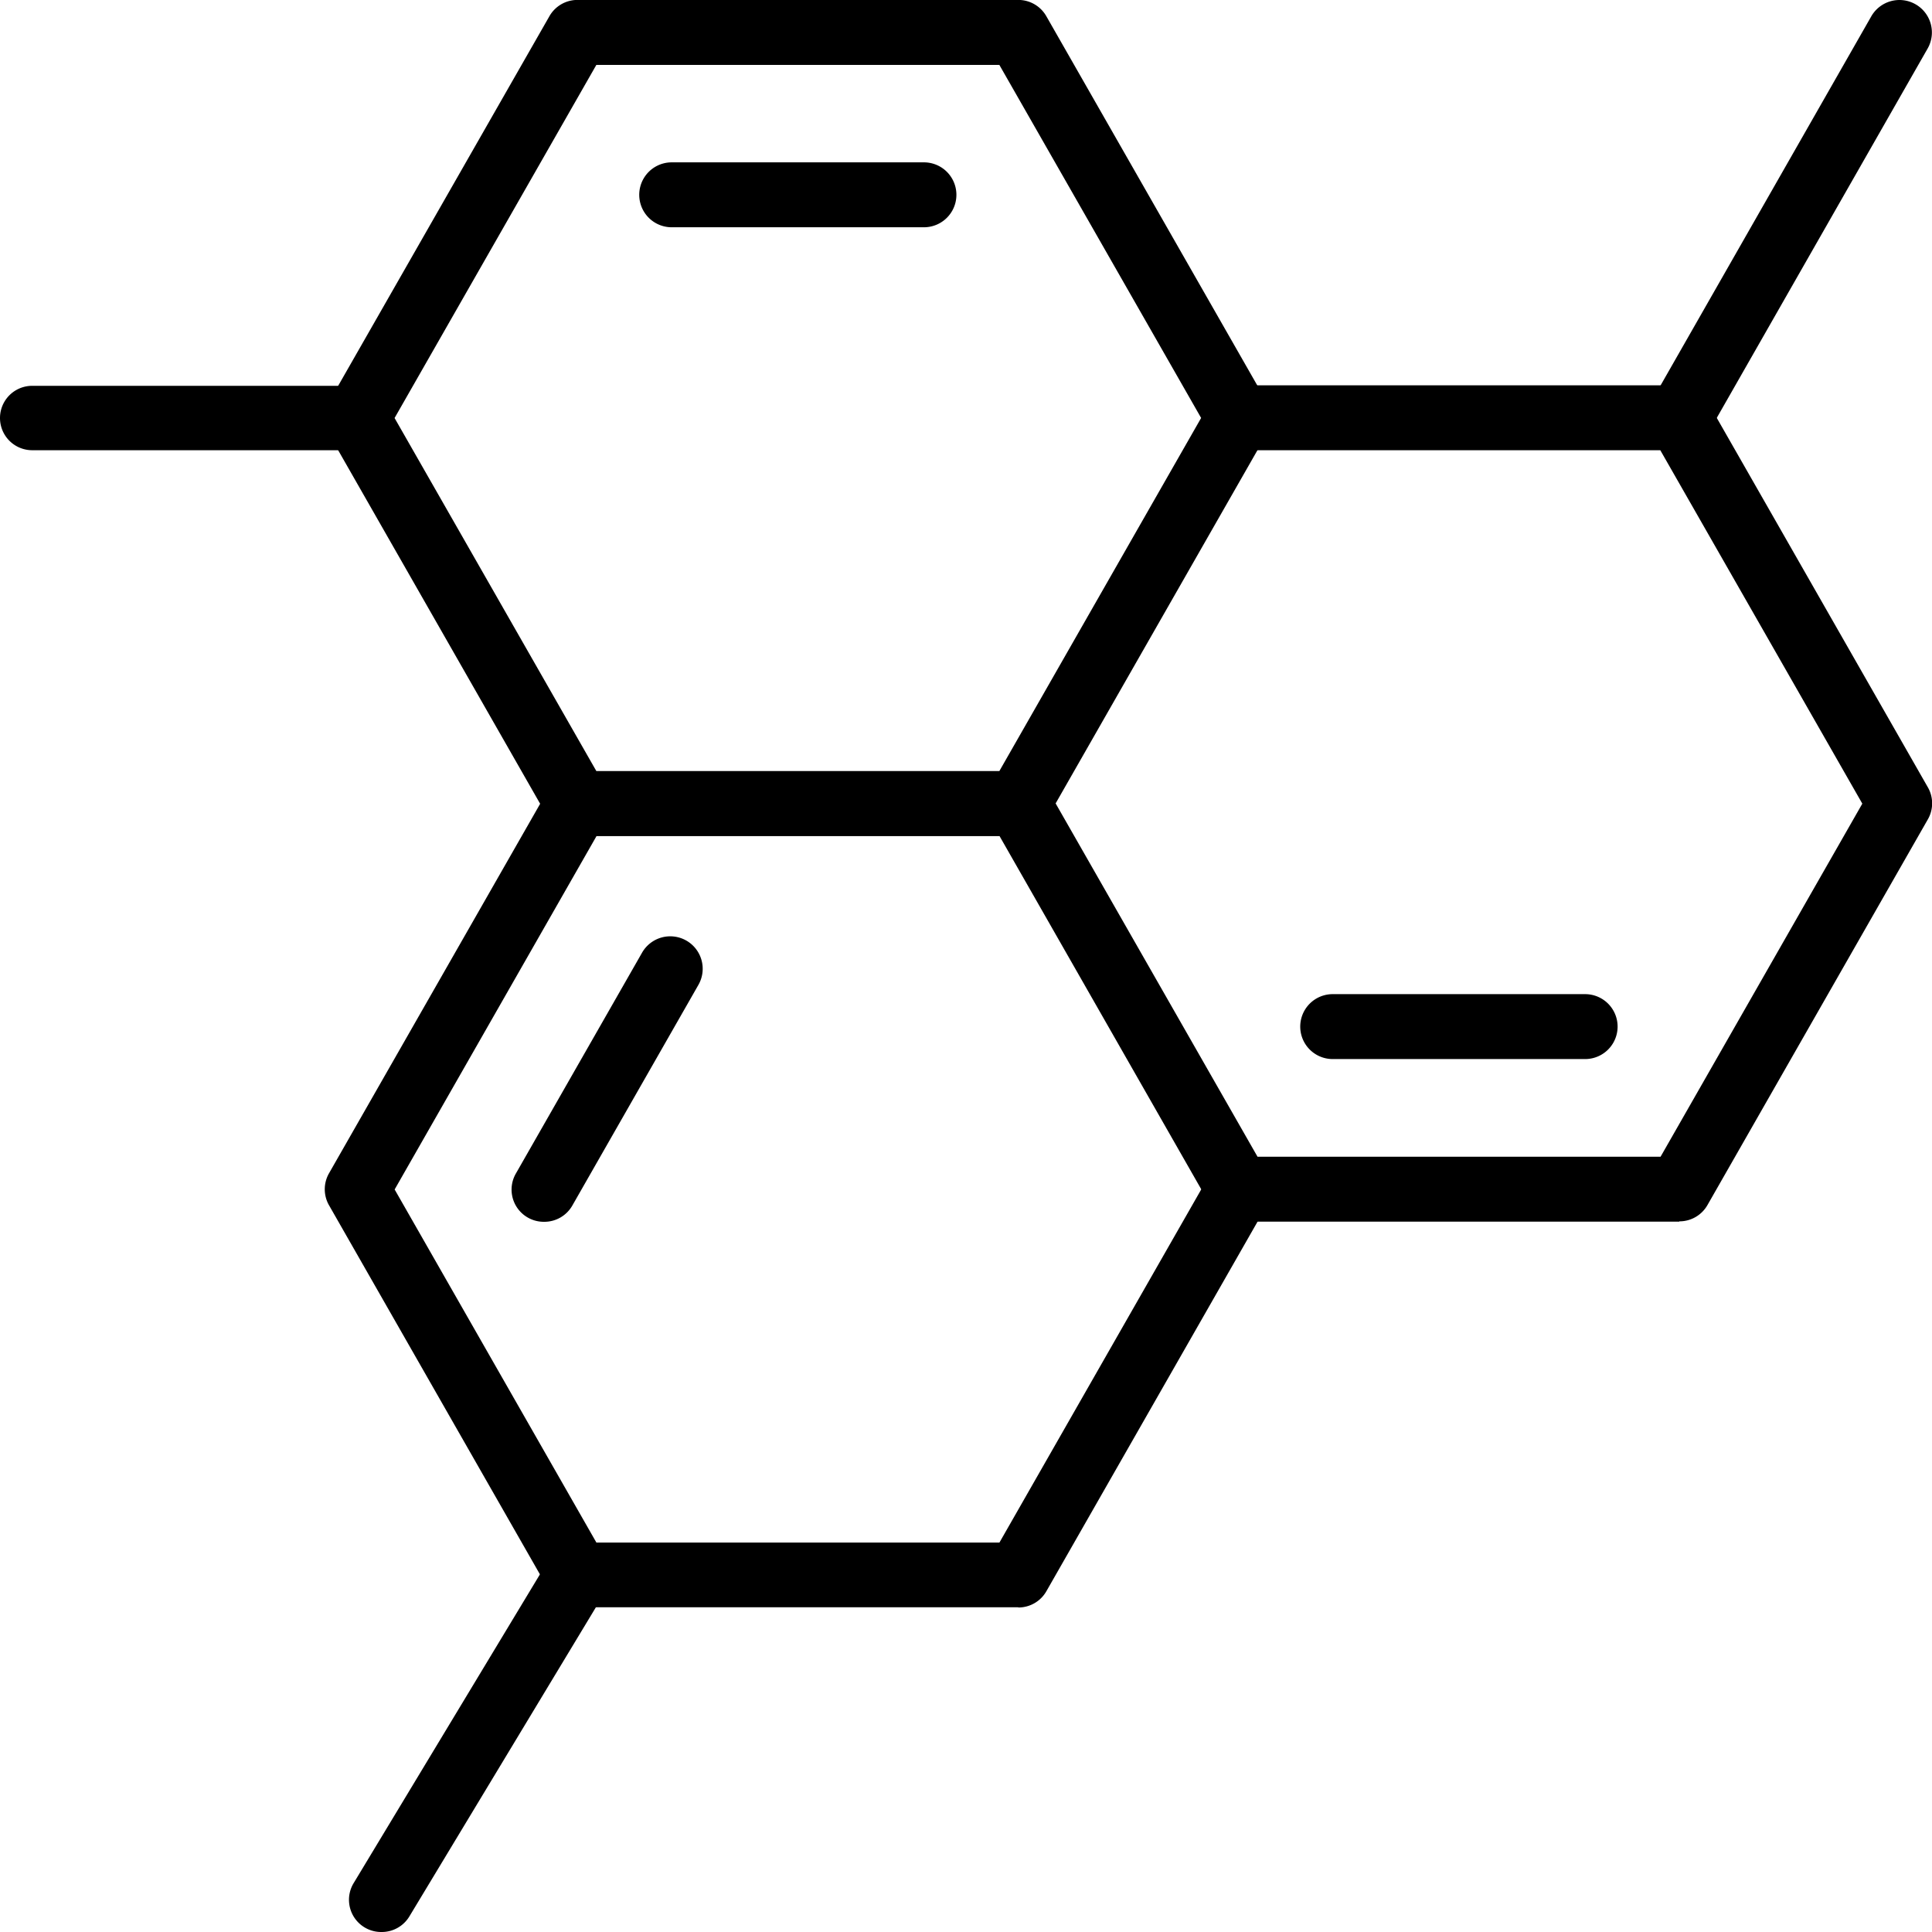 <svg viewBox="0 0 30 30" height="30" width="30" xmlns:xlink="http://www.w3.org/1999/xlink" xmlns="http://www.w3.org/2000/svg" data-sanitized-data-name="Group 3011" data-name="Group 3011" id="Group_3011">
  <defs>
    <clipPath id="clip-path">
      <rect fill="none" height="30" width="30" data-sanitized-data-name="Rectangle 2396" data-name="Rectangle 2396" id="Rectangle_2396"></rect>
    </clipPath>
  </defs>
  <g clip-path="url(#clip-path)" data-sanitized-data-name="Group 3010" data-name="Group 3010" id="Group_3010">
    <path transform="translate(-34.958 -0.001)" d="M50.768,12.984H43.925a.5.5,0,0,1-.438-.254L40.066,6.742a.5.5,0,0,1,0-.5L43.488.255A.5.5,0,0,1,43.925,0h6.843a.5.5,0,0,1,.438.254l3.421,5.987a.5.5,0,0,1,0,.5l-3.421,5.987a.5.5,0,0,1-.438.254m-6.55-1.008h6.258l3.133-5.483L50.476,1.009H44.218L41.085,6.492Z" data-sanitized-data-name="Path 70294" data-name="Path 70294" id="Path_70294"></path>
    <path transform="translate(-68.824 -17.48)" d="M83.171,21.009H79.254a.5.5,0,0,1,0-1.008h3.917a.5.5,0,0,1,0,1.008" data-sanitized-data-name="Path 70295" data-name="Path 70295" id="Path_70295"></path>
    <path transform="translate(-106.124 -41.509)" d="M132.2,60.479h-6.843a.5.5,0,0,1-.438-.254L121.5,54.238a.5.5,0,1,1,.875-.5l3.276,5.733h6.258l3.133-5.483L131.905,48.5h-6.55a.5.5,0,1,1,0-1.008H132.2a.5.5,0,0,1,.438.254l3.421,5.987a.5.5,0,0,1,0,.5l-3.421,5.987a.5.5,0,0,1-.438.254" data-sanitized-data-name="Path 70296" data-name="Path 70296" id="Path_70296"></path>
    <path transform="translate(-139.986 -107.055)" d="M164.6,123.5H160.68a.5.5,0,0,1,0-1.008H164.6a.5.5,0,0,1,0,1.008" data-sanitized-data-name="Path 70297" data-name="Path 70297" id="Path_70297"></path>
    <path transform="translate(-34.962 -83.03)" d="M50.774,107.988H43.931a.5.5,0,0,1-.438-.254l-3.421-5.987a.5.5,0,0,1,0-.5l3.421-5.987a.5.5,0,0,1,.876.5L41.09,101.5l3.133,5.483h6.258l3.276-5.733a.5.5,0,1,1,.875.5l-3.421,5.987a.5.5,0,0,1-.438.254" data-sanitized-data-name="Path 70298" data-name="Path 70298" id="Path_70298"></path>
    <path transform="translate(-55.095 -100.799)" d="M63.545,119.771a.5.5,0,0,1-.437-.754l1.957-3.425a.5.5,0,1,1,.875.5l-1.957,3.425a.5.5,0,0,1-.438.254" data-sanitized-data-name="Path 70299" data-name="Path 70299" id="Path_70299"></path>
    <path transform="translate(0 -41.509)" d="M5.546,48.5H.5A.5.5,0,0,1,.5,47.5H5.546a.5.5,0,0,1,0,1.008" data-sanitized-data-name="Path 70300" data-name="Path 70300" id="Path_70300"></path>
    <path transform="translate(-177.286 0)" d="M203.359,7a.5.5,0,0,1-.437-.754L206.343.254a.5.5,0,1,1,.875.5L203.8,6.741a.5.5,0,0,1-.438.254" data-sanitized-data-name="Path 70301" data-name="Path 70301" id="Path_70301"></path>
    <path transform="translate(-37.595 -166.049)" d="M43.521,196.049a.5.5,0,0,1-.431-.765l3.042-5.042a.5.5,0,1,1,.863.521l-3.042,5.042a.5.5,0,0,1-.432.244" data-sanitized-data-name="Path 70302" data-name="Path 70302" id="Path_70302"></path>
  </g>
</svg>
